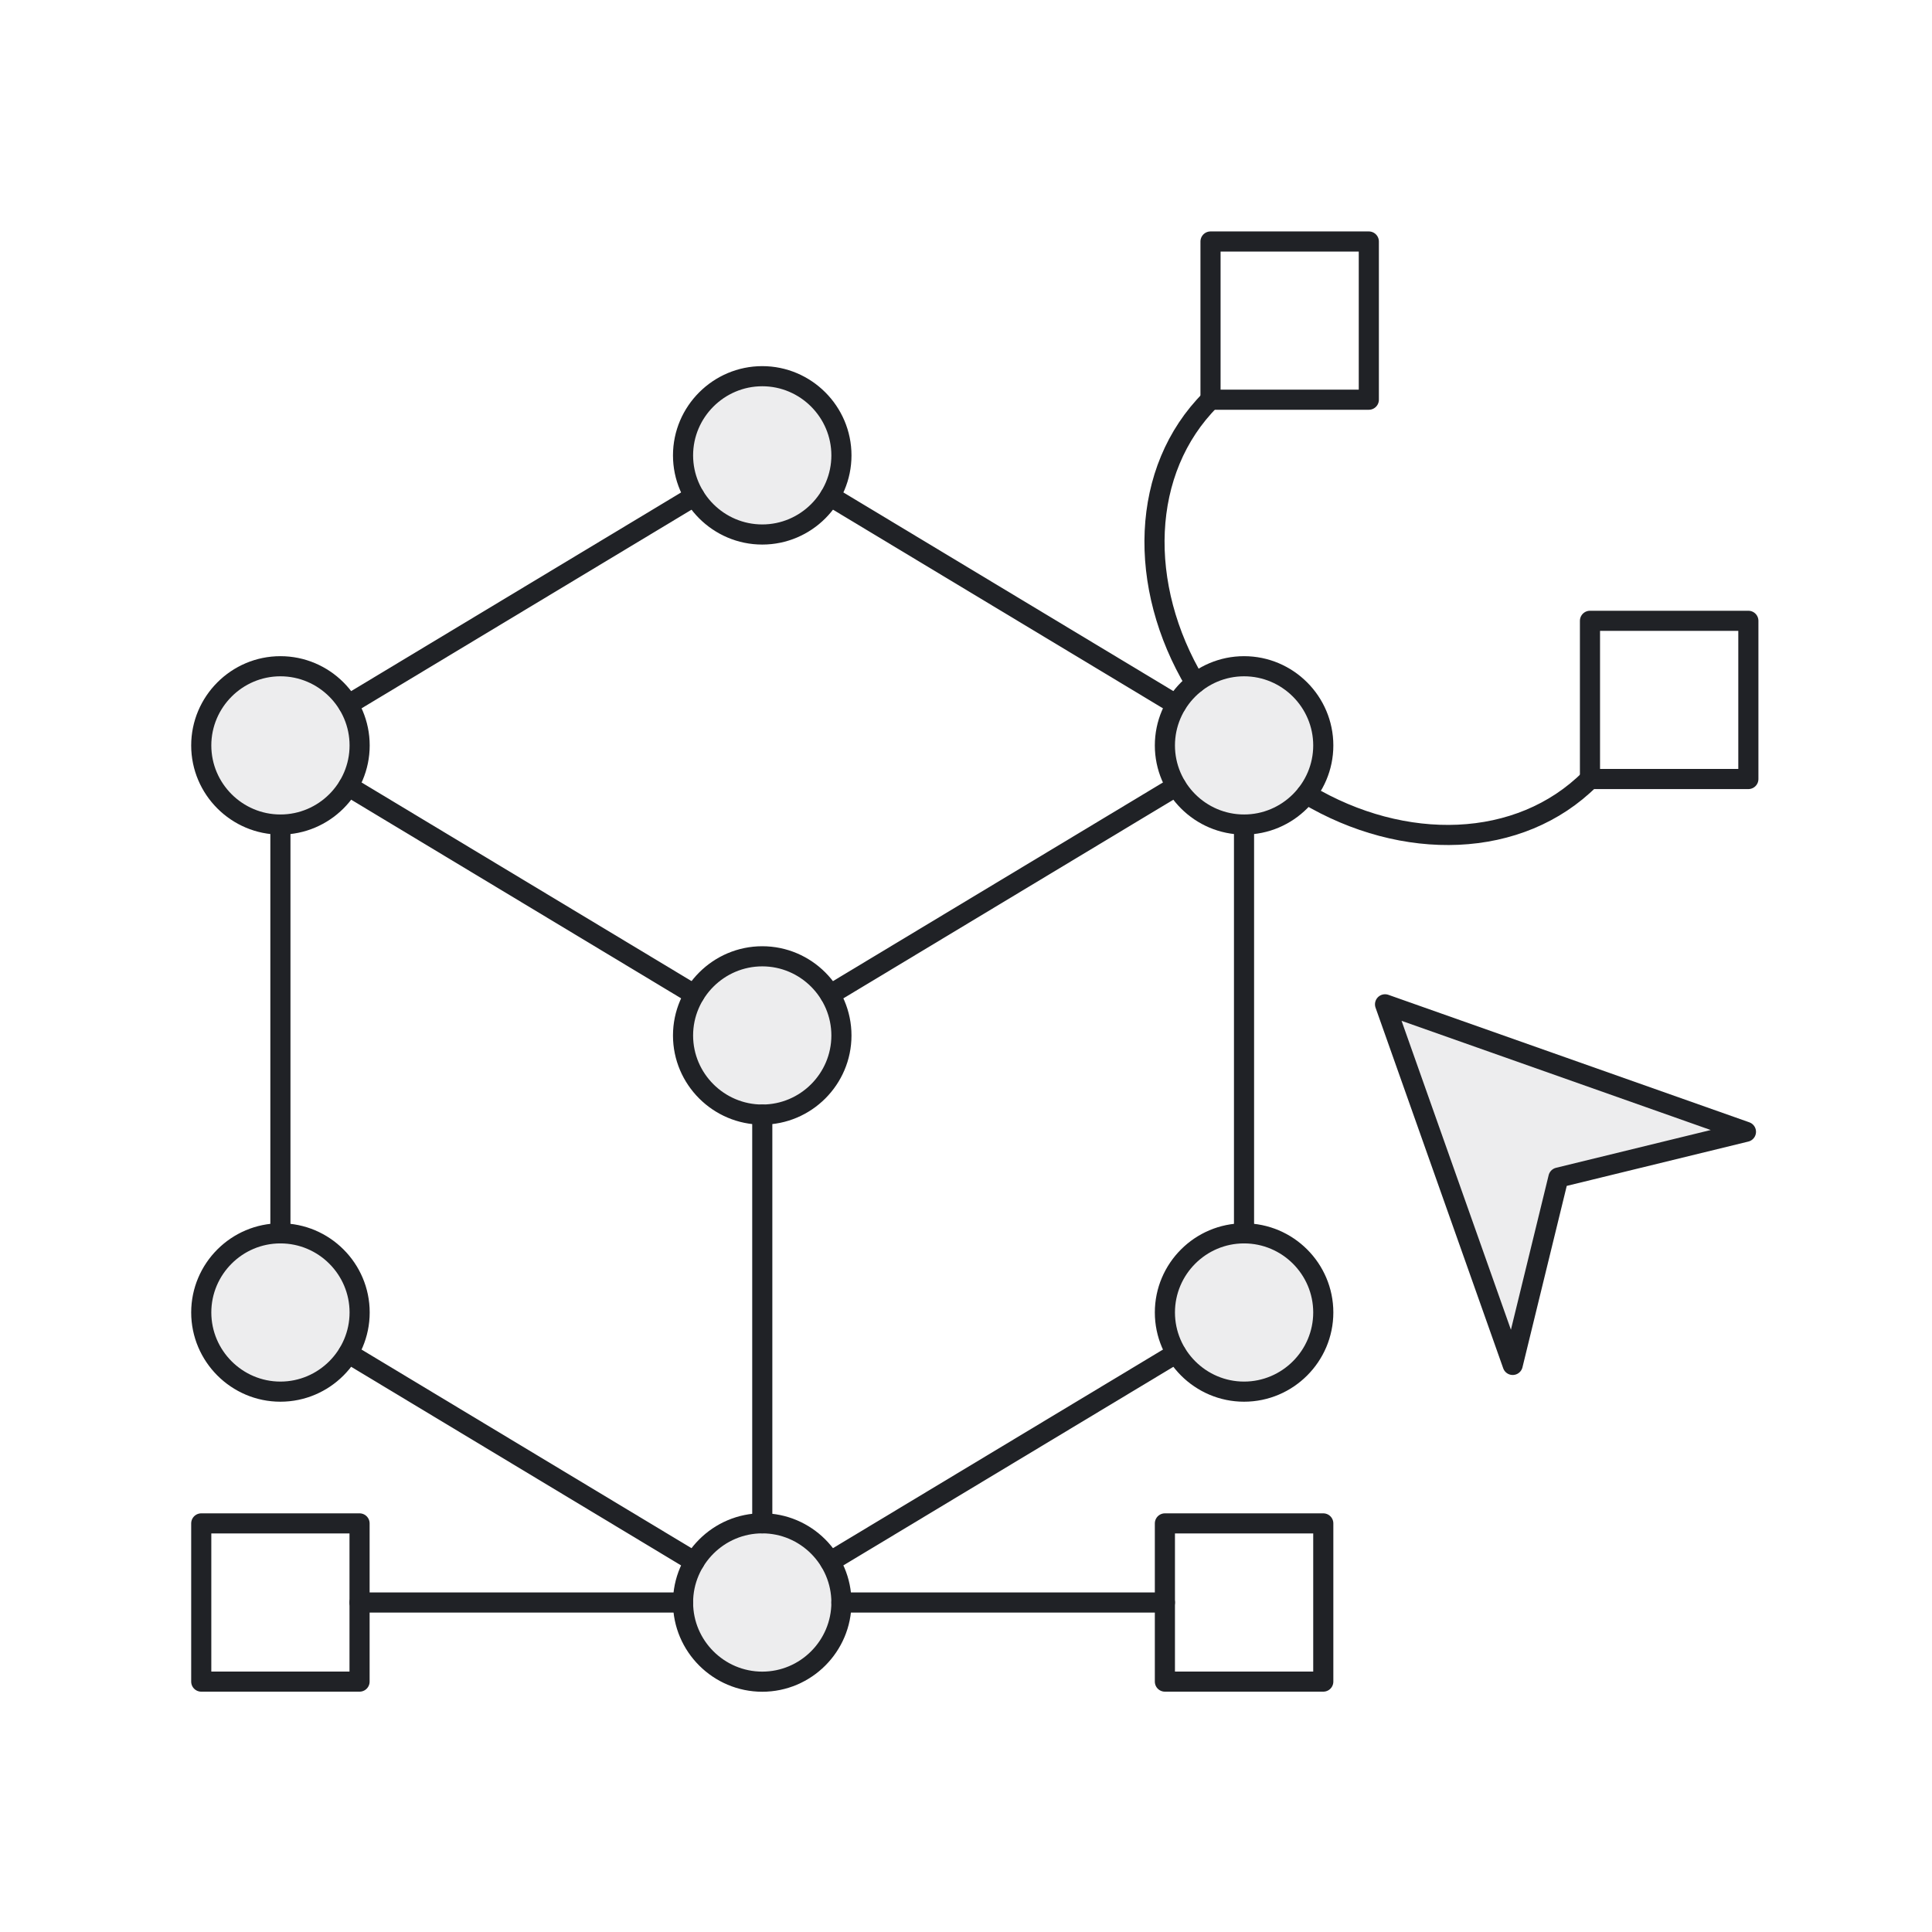 <svg width="96" height="96" viewBox="0 0 96 96" fill="none" xmlns="http://www.w3.org/2000/svg">
<rect width="96" height="96" fill="white"/>
<path d="M79.005 38.709H86.875V30.848H79.005V38.709Z" stroke="#202226" stroke-miterlimit="10" stroke-linecap="round" stroke-linejoin="round"/>
<path d="M37.877 26.559C40.043 26.559 41.81 24.793 41.81 22.628C41.81 20.463 40.043 18.693 37.877 18.693C35.711 18.693 33.94 20.463 33.94 22.628C33.94 24.793 35.711 26.559 37.877 26.559Z" fill="#202226" fill-opacity="0.08" stroke="#202226" stroke-miterlimit="10" stroke-linecap="round" stroke-linejoin="round"/>
<path d="M61.816 40.971C63.986 40.971 65.753 39.205 65.753 37.041C65.753 34.876 63.986 33.105 61.816 33.105C59.65 33.105 57.883 34.876 57.883 37.041C57.883 39.205 59.65 40.971 61.816 40.971Z" fill="#202226" fill-opacity="0.08" stroke="#202226" stroke-miterlimit="10" stroke-linecap="round" stroke-linejoin="round"/>
<path d="M61.816 69.15C63.986 69.15 65.753 67.379 65.753 65.215C65.753 63.05 63.986 61.284 61.816 61.284C59.65 61.284 57.883 63.05 57.883 65.215C57.883 67.379 59.65 69.15 61.816 69.15Z" fill="#202226" fill-opacity="0.08" stroke="#202226" stroke-miterlimit="10" stroke-linecap="round" stroke-linejoin="round"/>
<path d="M37.877 83.562C40.043 83.562 41.81 81.792 41.81 79.627C41.81 77.463 40.043 75.692 37.877 75.692C35.711 75.692 33.94 77.463 33.94 79.627C33.94 81.792 35.711 83.562 37.877 83.562Z" fill="#202226" fill-opacity="0.08" stroke="#202226" stroke-miterlimit="10" stroke-linecap="round" stroke-linejoin="round"/>
<path d="M37.877 55.384V75.692" stroke="#202226" stroke-miterlimit="10" stroke-linecap="round" stroke-linejoin="round"/>
<path d="M37.877 55.383C40.043 55.383 41.81 53.617 41.81 51.453C41.81 49.288 40.043 47.518 37.877 47.518C35.711 47.518 33.94 49.288 33.94 51.453C33.94 53.617 35.711 55.383 37.877 55.383Z" fill="#202226" fill-opacity="0.08" stroke="#202226" stroke-miterlimit="10" stroke-linecap="round" stroke-linejoin="round"/>
<path d="M13.933 40.971C16.103 40.971 17.87 39.205 17.87 37.041C17.87 34.876 16.103 33.105 13.933 33.105C11.767 33.105 10 34.876 10 37.041C10 39.205 11.767 40.971 13.933 40.971Z" fill="#202226" fill-opacity="0.08" stroke="#202226" stroke-miterlimit="10" stroke-linecap="round" stroke-linejoin="round"/>
<path d="M41.247 24.655L58.445 35.009M17.308 35.009L34.506 24.655" stroke="#202226" stroke-miterlimit="10" stroke-linecap="round" stroke-linejoin="round"/>
<path d="M13.933 69.15C16.103 69.15 17.87 67.379 17.87 65.215C17.87 63.05 16.103 61.284 13.933 61.284C11.767 61.284 10 63.05 10 65.215C10 67.379 11.767 69.15 13.933 69.15Z" fill="#202226" fill-opacity="0.08" stroke="#202226" stroke-miterlimit="10" stroke-linecap="round" stroke-linejoin="round"/>
<path d="M17.308 39.068L34.506 49.421M13.933 40.971V58.376V61.284M34.506 77.6L17.308 67.247M58.445 67.247L41.247 77.596M61.815 40.971V61.284M41.247 49.421L58.445 39.068" stroke="#202226" stroke-miterlimit="10" stroke-linecap="round" stroke-linejoin="round"/>
<path d="M64.921 39.462C69.748 42.348 75.51 42.202 79.005 38.709M60.151 19.861C56.656 23.354 56.505 29.113 59.393 33.942" stroke="#202226" stroke-miterlimit="10" stroke-linecap="round" stroke-linejoin="round"/>
<path d="M60.15 19.861H68.016V12H60.15V19.861Z" stroke="#202226" stroke-miterlimit="10" stroke-linecap="round" stroke-linejoin="round"/>
<path d="M75.165 67.822L68.822 49.904L86.755 56.238L77.437 58.513L75.165 67.822Z" fill="#202226" fill-opacity="0.08" stroke="#202226" stroke-miterlimit="10" stroke-linecap="round" stroke-linejoin="round"/>
<path d="M57.883 83.558H65.753V75.697H57.883V83.558Z" stroke="#202226" stroke-miterlimit="10" stroke-linecap="round" stroke-linejoin="round"/>
<path d="M41.81 79.627H57.883" stroke="#202226" stroke-miterlimit="10" stroke-linecap="round" stroke-linejoin="round"/>
<path d="M17.866 79.627H33.939" stroke="#202226" stroke-miterlimit="10" stroke-linecap="round" stroke-linejoin="round"/>
<path d="M10 83.558H17.866V75.697H10V83.558Z" stroke="#202226" stroke-miterlimit="10" stroke-linecap="round" stroke-linejoin="round"/>
</svg>
